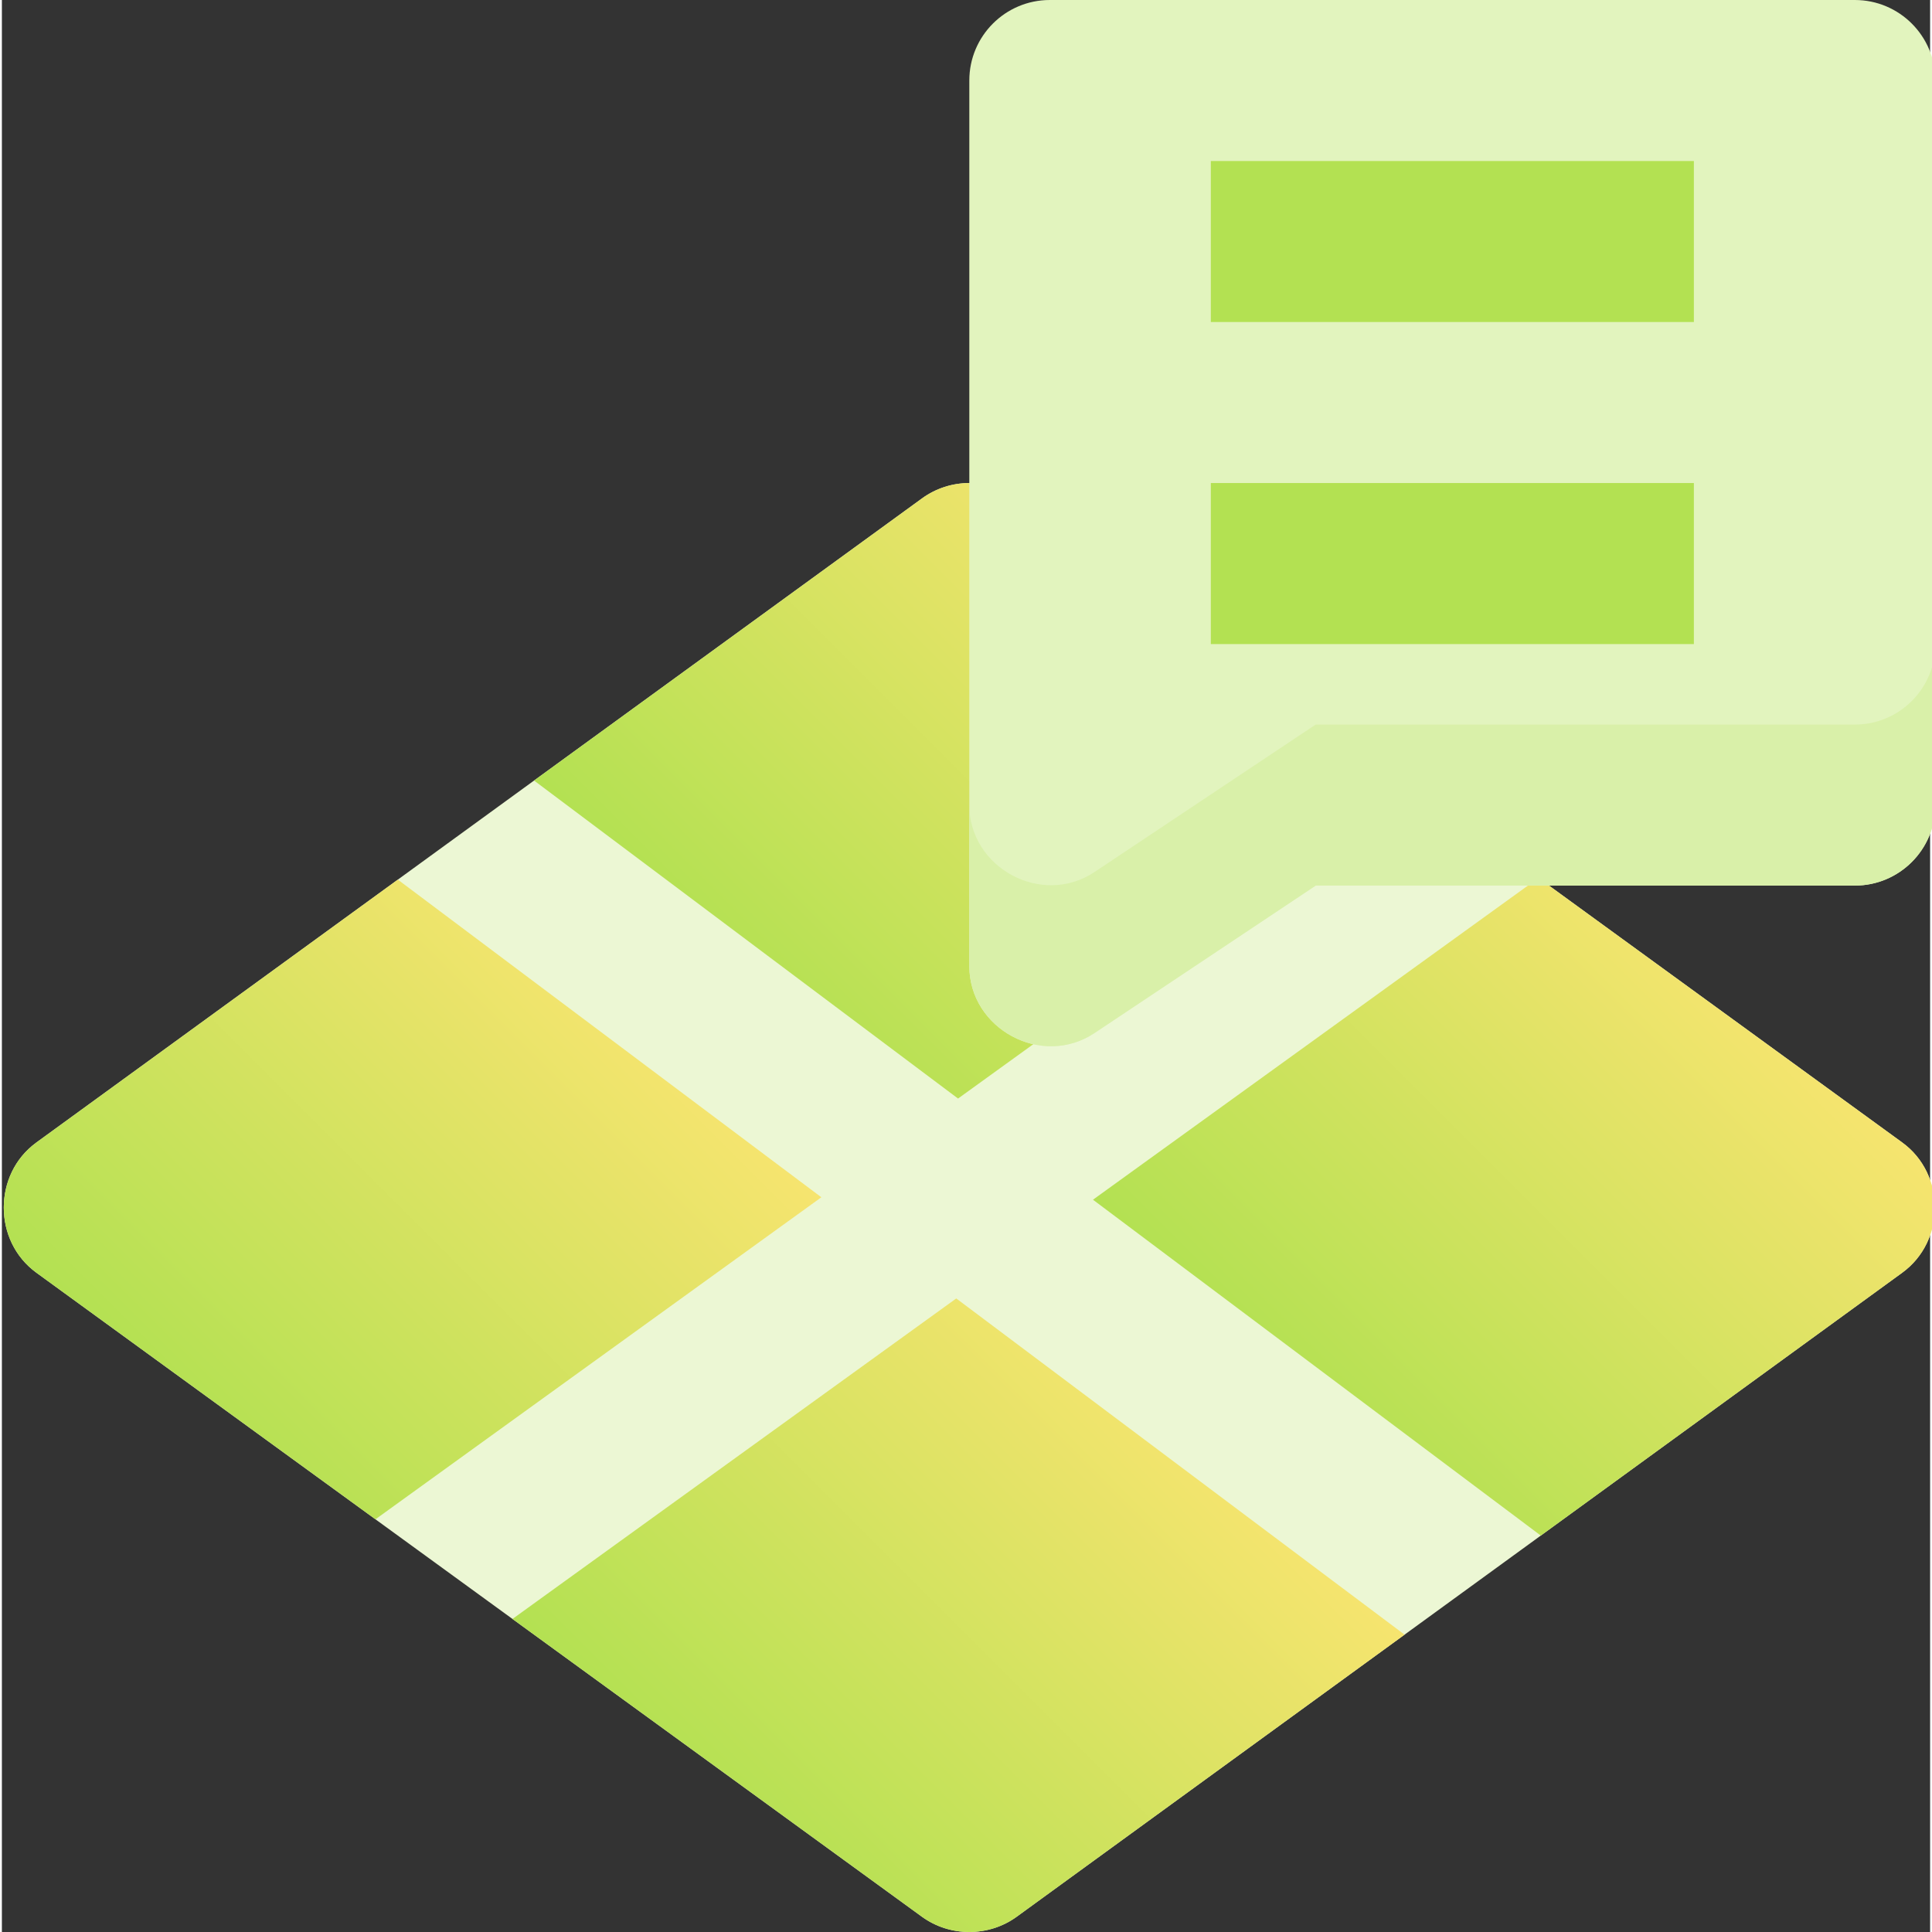 <?xml version="1.0" encoding="UTF-8" standalone="no"?><!-- icon666.com - MILLIONS OF FREE VECTOR ICONS --><svg width="1024" height="1024" viewBox="0 0 511 511.999" xmlns="http://www.w3.org/2000/svg" xmlns:xlink="http://www.w3.org/1999/xlink"><rect x="0" y="0" width="511" height="511.999" fill="#333333" stroke="none"/><linearGradient id="a"><stop offset="0" stop-color="#b3e152"/><stop offset="1" stop-color="#f6e46f"/></linearGradient><linearGradient id="b" gradientUnits="userSpaceOnUse" x1="198.354" x2="313.585" xlink:href="#a" y1="264.171" y2="148.939"/><linearGradient id="c" gradientUnits="userSpaceOnUse" x1="47.251" x2="161.442" xlink:href="#a" y1="375.754" y2="261.563"/><linearGradient id="d" gradientUnits="userSpaceOnUse" x1="195.455" x2="311.579" xlink:href="#a" y1="489.185" y2="373.061"/><linearGradient id="e" gradientUnits="userSpaceOnUse" x1="347.692" x2="462.688" xlink:href="#a" y1="376.481" y2="261.485"/><path d="m503.613 302.773-234.684-170.684c-7.484-5.438-17.617-5.438-25.098 0l-234.688 170.684c-11.523 8.379-11.523 26.129 0 34.508l234.688 170.68c7.398 5.383 17.699 5.383 25.098 0l234.684-170.68c11.523-8.379 11.523-26.129 0-34.508zm0 0" fill="#ecf7d4"/><path d="m253.395 291.125 117.508-84.867-101.973-74.168c-7.484-5.438-17.617-5.438-25.098 0l-102.797 74.762zm0 0" fill="url(#b)"/><path d="m217.168 317.289-112.238-84.18-95.789 69.664c-11.523 8.379-11.523 26.129 0 34.508l89.859 65.348zm0 0" fill="url(#c)"/><path d="m252.918 344.102-117.605 84.938 108.516 78.922c7.398 5.383 17.699 5.383 25.098 0l102.797-74.762zm0 0" fill="url(#d)"/><path d="m503.613 302.773-96.395-70.109-118.066 85.273 118.676 89.008 95.785-69.664c11.523-8.379 11.523-26.129 0-34.508zm0 0" fill="url(#e)"/><path d="m491.066 0h-213.355c-11.781 0-21.332 9.555-21.332 21.336v234.688c0 16.672 19.227 27.043 33.168 17.75l58.629-39.086h142.891c11.781 0 21.332-9.555 21.332-21.336v-192.016c0-11.781-9.551-21.336-21.332-21.336zm0 0" fill="#e2f4be"/><path d="m491.066 192.016h-142.891l-58.629 39.086c-13.941 9.297-33.168-1.078-33.168-17.75v42.672c0 16.672 19.23 27.043 33.168 17.75l58.629-39.086h142.891c11.781 0 21.332-9.555 21.332-21.336v-42.668c0 11.781-9.551 21.332-21.332 21.332zm0 0" fill="#d9f0a9"/><g fill="#b3e152"><path d="m320.383 42.672h128.012v42.668h-128.012zm0 0"/><path d="m320.383 128.012h128.012v42.672h-128.012zm0 0"/></g></svg>
